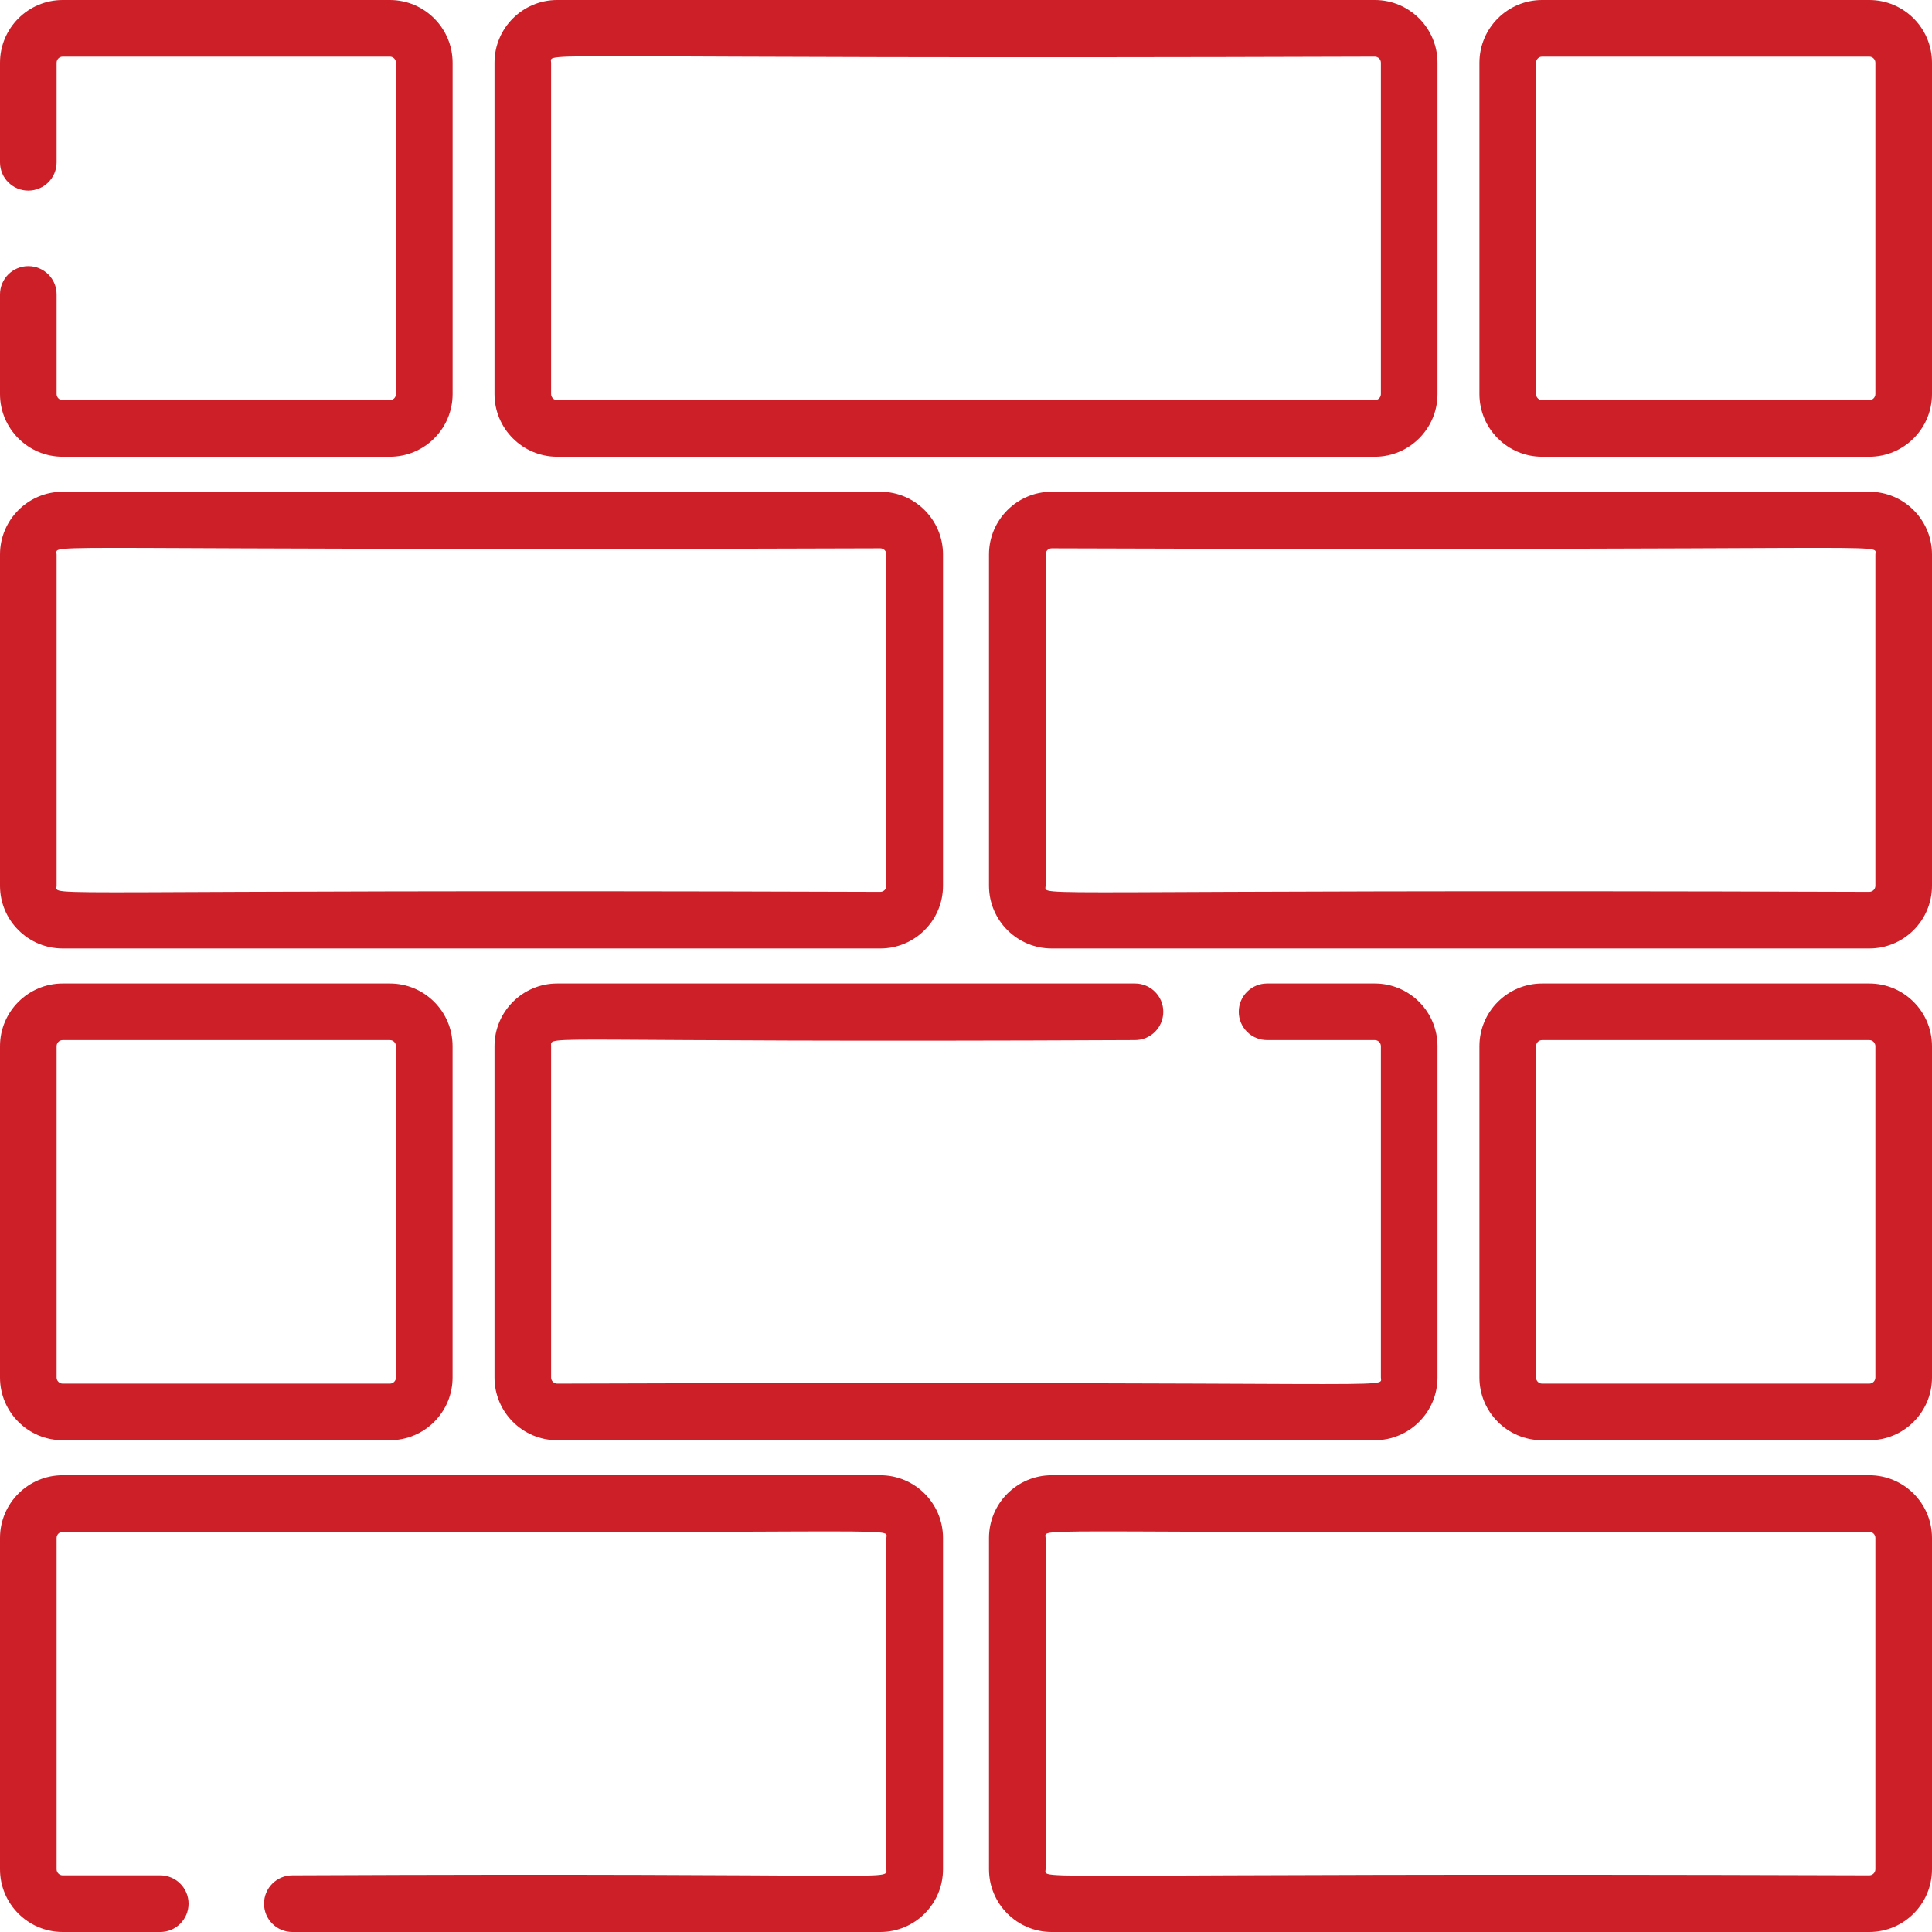 <svg width="60" height="60" viewBox="0 0 60 60" fill="none" xmlns="http://www.w3.org/2000/svg">
<path d="M58.053 15.271H32.661C31.587 15.271 30.714 16.145 30.714 17.219V27.509C30.714 28.583 31.587 29.456 32.661 29.456H58.053C59.127 29.456 60 28.583 60 27.509V17.219C60 16.145 59.127 15.271 58.053 15.271ZM58.242 17.218V27.509C58.242 27.613 58.157 27.698 58.053 27.698C31.34 27.61 32.472 27.881 32.472 27.509V17.218C32.472 17.114 32.557 17.029 32.661 17.029C59.374 17.118 58.242 16.846 58.242 17.218Z" fill="#CC1F28"/>
<path d="M42.696 0H17.304C16.23 0 15.357 0.873 15.357 1.947V12.238C15.357 13.311 16.23 14.185 17.304 14.185H42.696C43.77 14.185 44.643 13.311 44.643 12.238V1.947C44.643 0.873 43.77 0 42.696 0ZM42.885 12.238C42.885 12.342 42.8 12.427 42.696 12.427H17.304C17.2 12.427 17.115 12.342 17.115 12.238V1.947H17.115C17.115 1.575 15.983 1.847 42.696 1.758C42.8 1.758 42.885 1.843 42.885 1.947V12.238H42.885Z" fill="#CC1F28"/>
<path d="M58.053 0H47.892C46.818 0 45.945 0.873 45.945 1.947V12.238C45.945 13.311 46.818 14.185 47.892 14.185H58.053C59.127 14.185 60 13.311 60 12.238V1.947C60 0.873 59.127 0 58.053 0ZM58.242 12.238C58.242 12.342 58.157 12.427 58.053 12.427H47.892C47.788 12.427 47.703 12.342 47.703 12.238V1.947C47.703 1.843 47.788 1.758 47.892 1.758H58.053C58.157 1.758 58.242 1.843 58.242 1.947V12.238Z" fill="#CC1F28"/>
<path d="M58.053 30.543H47.892C46.818 30.543 45.945 31.416 45.945 32.49V42.781C45.945 43.854 46.818 44.728 47.892 44.728H58.053C59.127 44.728 60 43.854 60 42.781V32.49C60 31.416 59.127 30.543 58.053 30.543ZM58.242 42.781C58.242 42.885 58.157 42.97 58.053 42.97H47.892C47.788 42.97 47.703 42.885 47.703 42.781V32.49C47.703 32.386 47.788 32.301 47.892 32.301H58.053C58.157 32.301 58.242 32.386 58.242 32.49V42.781Z" fill="#CC1F28"/>
<path d="M12.108 30.543H1.947C0.874 30.543 0 31.416 0 32.49V42.781C0 43.854 0.873 44.728 1.947 44.728H12.108C13.182 44.728 14.055 43.854 14.055 42.781V32.49C14.056 31.416 13.182 30.543 12.108 30.543ZM12.297 42.781C12.297 42.885 12.213 42.97 12.108 42.97H1.947C1.843 42.97 1.758 42.885 1.758 42.781V32.49C1.758 32.386 1.843 32.301 1.947 32.301H12.108C12.213 32.301 12.297 32.386 12.297 32.49V42.781Z" fill="#CC1F28"/>
<path d="M27.339 15.271H1.947C0.874 15.271 0 16.145 0 17.219V27.509C0 28.583 0.873 29.456 1.947 29.456H27.339C28.413 29.456 29.286 28.583 29.286 27.509V17.219C29.286 16.145 28.413 15.271 27.339 15.271ZM27.528 27.509C27.528 27.614 27.443 27.698 27.339 27.698C0.626 27.61 1.758 27.881 1.758 27.509V17.219C1.758 16.846 0.626 17.118 27.339 17.029C27.443 17.029 27.528 17.114 27.528 17.219V27.509Z" fill="#CC1F28"/>
<path d="M58.053 45.815H32.661C31.587 45.815 30.714 46.689 30.714 47.763V58.053C30.714 59.127 31.587 60 32.661 60H58.053C59.127 60 60 59.127 60 58.053V47.763C60 46.689 59.127 45.815 58.053 45.815ZM58.242 58.053C58.242 58.157 58.157 58.242 58.053 58.242C31.34 58.154 32.472 58.425 32.472 58.053V47.762C32.472 47.39 31.34 47.662 58.053 47.573C58.157 47.573 58.242 47.658 58.242 47.762V58.053Z" fill="#CC1F28"/>
<path d="M27.339 45.815H1.947C0.874 45.815 0 46.689 0 47.763V58.053C0 59.127 0.874 60 1.947 60H4.977C5.462 60 5.856 59.607 5.856 59.121C5.856 58.636 5.462 58.242 4.977 58.242H1.947C1.843 58.242 1.758 58.157 1.758 58.053V47.763C1.758 47.658 1.843 47.574 1.947 47.574C28.66 47.662 27.528 47.39 27.528 47.763V58.053C27.528 58.426 28.113 58.155 9.079 58.242C8.593 58.242 8.2 58.636 8.2 59.121C8.2 59.607 8.593 60 9.079 60H27.339C28.413 60 29.286 59.127 29.286 58.053V47.763C29.286 46.689 28.413 45.815 27.339 45.815Z" fill="#CC1F28"/>
<path d="M42.696 30.543H39.35C38.865 30.543 38.471 30.936 38.471 31.422C38.471 31.907 38.865 32.301 39.35 32.301H42.696C42.8 32.301 42.885 32.386 42.885 32.49V42.781C42.885 43.153 44.017 42.881 17.304 42.97C17.2 42.97 17.115 42.885 17.115 42.781V32.49C17.115 32.117 16.561 32.388 35.249 32.301C35.734 32.301 36.127 31.907 36.127 31.422C36.127 30.936 35.734 30.543 35.249 30.543H17.304C16.23 30.543 15.357 31.416 15.357 32.49V42.781C15.357 43.854 16.23 44.728 17.304 44.728H42.696C43.77 44.728 44.643 43.854 44.643 42.781V32.49C44.643 31.416 43.77 30.543 42.696 30.543Z" fill="#CC1F28"/>
<path d="M12.108 0H1.947C0.874 0 0 0.873 0 1.947V5.042C0 5.527 0.394 5.92 0.879 5.92C1.364 5.92 1.758 5.527 1.758 5.042V1.947C1.758 1.843 1.843 1.758 1.947 1.758H12.108C12.213 1.758 12.297 1.843 12.297 1.947V12.238C12.297 12.342 12.213 12.427 12.108 12.427H1.947C1.843 12.427 1.758 12.342 1.758 12.238V9.143C1.758 8.658 1.365 8.265 0.879 8.265C0.394 8.265 0 8.658 0 9.143V12.238C0 13.312 0.874 14.185 1.947 14.185H12.108C13.182 14.185 14.056 13.312 14.056 12.238V1.947C14.055 0.873 13.182 0 12.108 0Z" fill="#CC1F28"/>
</svg>
